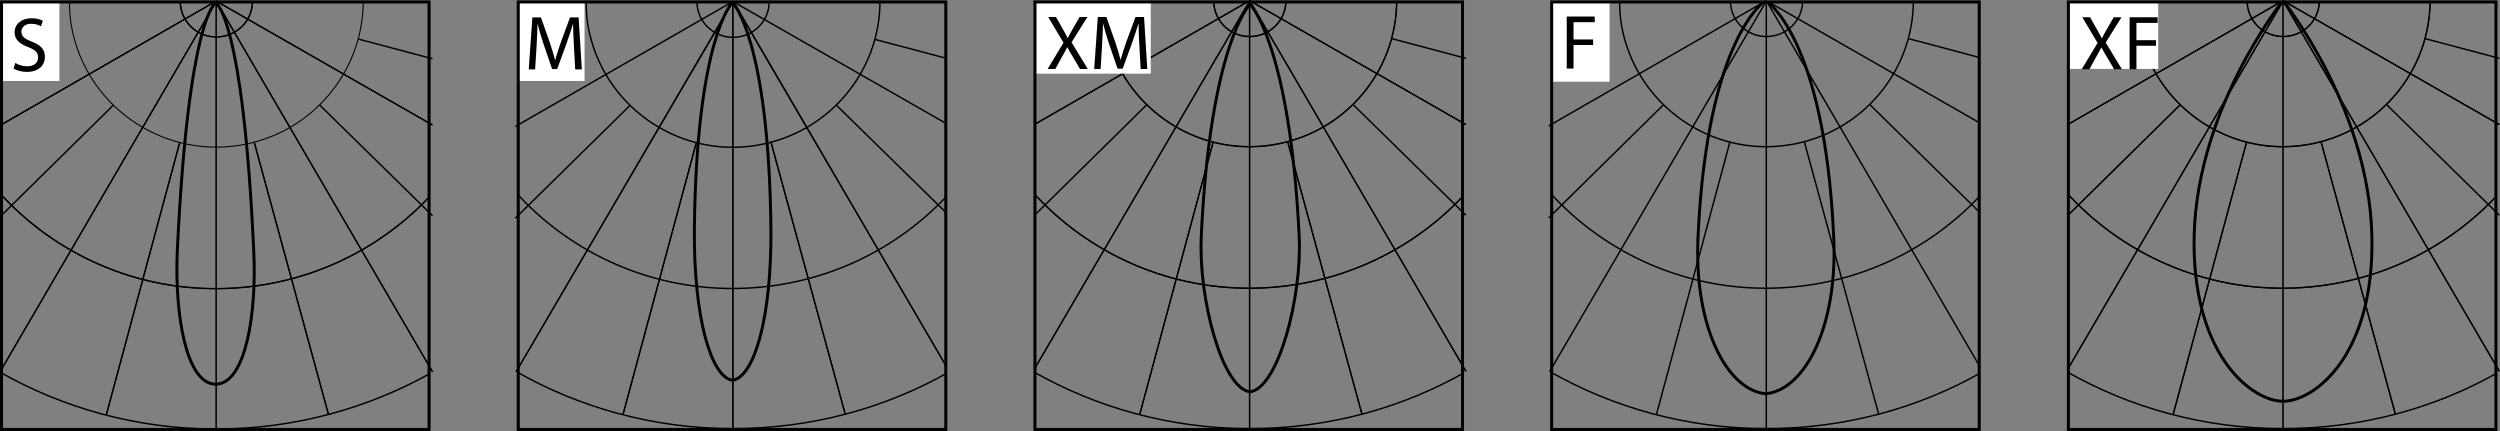 <?xml version="1.0" encoding="iso-8859-1"?>
<!-- Generator: Adobe Illustrator 15.0.0, SVG Export Plug-In . SVG Version: 6.00 Build 0)  -->
<!DOCTYPE svg PUBLIC "-//W3C//DTD SVG 1.1//EN" "http://www.w3.org/Graphics/SVG/1.1/DTD/svg11.dtd">
<svg version="1.1" id="Ebene_1" xmlns:x="http://ns.adobe.com/Extensibility/1.0/" xmlns:i="http://ns.adobe.com/AdobeIllustrator/10.0/" xmlns:graph="http://ns.adobe.com/Graphs/1.0/"
	 xmlns="http://www.w3.org/2000/svg" xmlns:xlink="http://www.w3.org/1999/xlink" xmlns:a="http://ns.adobe.com/AdobeSVGViewerExtensions/3.0/"
	 x="0px" y="0px" width="205.721px" height="35.466px" viewBox="0 0 205.721 35.466" enable-background="new 0 0 205.721 35.466"
	 xml:space="preserve">
<rect x="0" y="0" width="205.721" height="35.466" fill="#808080" stroke="none"/>
<g>
	<defs>
		<rect id="SVGID_1_" x="0.125" y="0.158" width="35.183" height="35.183"/>
	</defs>
	<clipPath id="SVGID_2_">
		<use xlink:href="#SVGID_1_"  overflow="visible"/>
	</clipPath>
	
		<rect x="-20.422" y="-14.443" clip-path="url(#SVGID_2_)" fill="none" stroke="#C6C7C8" stroke-width="0.106" stroke-miterlimit="10" width="78.423" height="58.475"/>
	<path clip-path="url(#SVGID_2_)" fill="none" stroke="#000000" stroke-width="0.122" stroke-miterlimit="10" d="M35.59,30.626
		c-5.243,2.955-11.329,4.68-17.803,4.68c-6.509,0-12.63-1.725-17.908-4.75"/>
	<path clip-path="url(#SVGID_2_)" fill="none" stroke="#000000" stroke-width="0.088" stroke-miterlimit="10" d="M35.59,15.92
		c-4.152,4.539-10.098,7.528-16.818,7.811c-7.458,0.317-14.284-2.814-18.893-7.952"/>
	<path clip-path="url(#SVGID_2_)" fill="none" stroke="#000000" stroke-width="0.088" stroke-miterlimit="10" d="M5.86,2.058
		C5.754,1.39,5.719,0.756,5.719,0.088 M29.89,0.088c0,5.77-4.187,10.871-10.098,11.856C13.213,13.034,6.986,8.602,5.86,2.058"/>
	<path clip-path="url(#SVGID_2_)" fill="none" stroke="#000000" stroke-width="0.088" stroke-miterlimit="10" d="M20.778,0.088
		c0,1.653-1.337,2.954-2.991,2.954c-1.618,0-2.955-1.301-2.955-2.954"/>
	
		<line clip-path="url(#SVGID_2_)" fill="none" stroke="#000000" stroke-width="0.088" stroke-miterlimit="10" x1="17.787" y1="0.088" x2="17.787" y2="35.307"/>
</g>
<line fill="none" stroke="#000000" stroke-width="0.088" stroke-miterlimit="10" x1="20.918" y1="11.698" x2="27.04" y2="34.145"/>
<line fill="none" stroke="#000000" stroke-width="0.088" stroke-miterlimit="10" x1="17.787" y1="0.088" x2="35.59" y2="30.592"/>
<line fill="none" stroke="#000000" stroke-width="0.122" stroke-miterlimit="10" x1="26.301" y1="8.637" x2="35.589" y2="17.749"/>
<line fill="none" stroke="#000000" stroke-width="0.088" stroke-miterlimit="10" x1="17.787" y1="0.088" x2="35.59" y2="10.29"/>
<line fill="none" stroke="#000000" stroke-width="0.122" stroke-miterlimit="10" x1="29.503" y1="3.219" x2="35.59" y2="4.837"/>
<line fill="none" stroke="#000000" stroke-width="0.088" stroke-miterlimit="10" x1="14.796" y1="11.698" x2="8.745" y2="34.145"/>
<g>
	<defs>
		<rect id="SVGID_3_" x="0.125" y="0.158" width="35.183" height="35.183"/>
	</defs>
	<clipPath id="SVGID_4_">
		<use xlink:href="#SVGID_3_"  overflow="visible"/>
	</clipPath>
	
		<line clip-path="url(#SVGID_4_)" fill="none" stroke="#000000" stroke-width="0.088" stroke-miterlimit="10" x1="17.787" y1="0.123" x2="-0.016" y2="30.626"/>
	
		<line clip-path="url(#SVGID_4_)" fill="none" stroke="#000000" stroke-width="0.122" stroke-miterlimit="10" x1="9.308" y1="8.672" x2="-0.121" y2="17.96"/>
	
		<line clip-path="url(#SVGID_4_)" fill="none" stroke="#000000" stroke-width="0.088" stroke-miterlimit="10" x1="17.787" y1="0.088" x2="-0.121" y2="10.396"/>
</g>
<line fill="none" stroke="#000000" stroke-width="0.122" stroke-miterlimit="10" x1="6.106" y1="3.219" x2="6.106" y2="3.219"/>
<g>
	<defs>
		<rect id="SVGID_5_" x="0.125" y="0.158" width="35.183" height="35.183"/>
	</defs>
	<clipPath id="SVGID_6_">
		<use xlink:href="#SVGID_5_"  overflow="visible"/>
	</clipPath>
	<path clip-path="url(#SVGID_6_)" fill="none" stroke="#000000" stroke-width="0.244" stroke-miterlimit="10" d="M17.751,0.229
		c0,0,2.252,1.126,3.132,20.512c0.246,5.031-0.669,10.871-3.132,10.871c-2.463,0-3.378-5.84-3.166-10.871
		C15.5,1.354,17.751,0.229,17.751,0.229z"/>
	<path clip-path="url(#SVGID_6_)" fill="none" stroke="#000000" stroke-width="0.122" stroke-miterlimit="10" d="M35.59,15.92
		c-4.152,4.539-10.098,7.528-16.818,7.811c-7.458,0.317-14.284-2.814-18.893-7.952"/>
	<path clip-path="url(#SVGID_6_)" fill="none" stroke="#000000" stroke-width="0.122" stroke-miterlimit="10" d="M20.778,0.088
		c0,1.653-1.337,2.954-2.991,2.954c-1.618,0-2.955-1.301-2.955-2.954"/>
	
		<line clip-path="url(#SVGID_6_)" fill="none" stroke="#000000" stroke-width="0.088" stroke-miterlimit="10" x1="17.787" y1="0.088" x2="17.787" y2="35.307"/>
</g>
<line fill="none" stroke="#000000" stroke-width="0.122" stroke-miterlimit="10" x1="20.918" y1="11.698" x2="27.04" y2="34.145"/>
<line fill="none" stroke="#000000" stroke-width="0.122" stroke-miterlimit="10" x1="17.787" y1="0.088" x2="35.59" y2="30.592"/>
<line fill="none" stroke="#000000" stroke-width="0.122" stroke-miterlimit="10" x1="17.787" y1="0.088" x2="35.59" y2="10.29"/>
<line fill="none" stroke="#000000" stroke-width="0.122" stroke-miterlimit="10" x1="14.796" y1="11.698" x2="8.745" y2="34.145"/>
<g>
	<defs>
		<rect id="SVGID_7_" x="0.125" y="0.158" width="35.183" height="35.183"/>
	</defs>
	<clipPath id="SVGID_8_">
		<use xlink:href="#SVGID_7_"  overflow="visible"/>
	</clipPath>
	
		<line clip-path="url(#SVGID_8_)" fill="none" stroke="#000000" stroke-width="0.122" stroke-miterlimit="10" x1="17.787" y1="0.123" x2="-0.016" y2="30.626"/>
	
		<line clip-path="url(#SVGID_8_)" fill="none" stroke="#000000" stroke-width="0.122" stroke-miterlimit="10" x1="17.787" y1="0.088" x2="-0.121" y2="10.396"/>
</g>
<rect x="0.125" y="0.158" fill="#FFFFFF" width="4.764" height="6.504"/>
<g>
	<path d="M1.258,5.176c0.248,0.159,0.603,0.279,0.984,0.279c0.565,0,0.895-0.298,0.895-0.729c0-0.395-0.229-0.629-0.806-0.845
		c-0.698-0.254-1.13-0.622-1.13-1.219c0-0.667,0.552-1.161,1.384-1.161c0.432,0,0.755,0.102,0.939,0.209L3.372,2.161
		C3.239,2.078,2.953,1.958,2.566,1.958c-0.584,0-0.806,0.349-0.806,0.641c0,0.4,0.26,0.597,0.851,0.825
		c0.724,0.279,1.085,0.628,1.085,1.257c0,0.66-0.482,1.238-1.492,1.238c-0.413,0-0.863-0.127-1.092-0.279L1.258,5.176z"/>
</g>
<g>
	<defs>
		<rect id="SVGID_9_" y="0.033" width="205.512" height="35.433"/>
	</defs>
	<clipPath id="SVGID_10_">
		<use xlink:href="#SVGID_9_"  overflow="visible"/>
	</clipPath>
	
		<rect x="0.125" y="0.158" clip-path="url(#SVGID_10_)" fill="none" stroke="#000000" stroke-width="0.25" width="35.183" height="35.183"/>
</g>
<g>
	<defs>
		<rect id="SVGID_11_" x="42.645" y="0.158" width="35.183" height="35.183"/>
	</defs>
	<clipPath id="SVGID_12_">
		<use xlink:href="#SVGID_11_"  overflow="visible"/>
	</clipPath>
	<path clip-path="url(#SVGID_12_)" fill="none" stroke="#000000" stroke-width="0.244" stroke-miterlimit="10" d="M60.271,0.192
		c0,0-2.955,2.921-3.131,18.612c-0.071,7.212,1.337,12.208,3.131,12.49c1.83-0.282,3.237-5.278,3.166-12.49
		C63.262,3.113,60.271,0.192,60.271,0.192z"/>
	<path clip-path="url(#SVGID_12_)" fill="none" stroke="#000000" stroke-width="0.122" stroke-miterlimit="10" d="M78.109,30.601
		c-5.243,2.984-11.329,4.67-17.803,4.67c-6.509,0-12.63-1.72-17.908-4.739"/>
	<path clip-path="url(#SVGID_12_)" fill="none" stroke="#000000" stroke-width="0.122" stroke-miterlimit="10" d="M78.109,15.924
		c-4.152,4.529-10.098,7.514-16.818,7.795c-7.458,0.315-14.284-2.81-18.893-7.937"/>
	<path clip-path="url(#SVGID_12_)" fill="none" stroke="#000000" stroke-width="0.122" stroke-miterlimit="10" d="M48.379,2.089
		c-0.106-0.667-0.141-1.299-0.141-1.966 M72.41,0.123c0,5.758-4.187,10.85-10.133,11.833c-6.544,1.088-12.771-3.337-13.897-9.867"/>
	<path clip-path="url(#SVGID_12_)" fill="none" stroke="#000000" stroke-width="0.122" stroke-miterlimit="10" d="M63.297,0.123
		c0,1.649-1.337,2.949-2.991,2.949c-1.618,0-2.955-1.3-2.955-2.949"/>
</g>
<line fill="none" stroke="#000000" stroke-width="0.088" stroke-miterlimit="10" x1="60.307" y1="0.123" x2="60.307" y2="35.27"/>
<line fill="none" stroke="#000000" stroke-width="0.088" stroke-miterlimit="10" x1="63.438" y1="11.71" x2="69.56" y2="34.112"/>
<g>
	<defs>
		<rect id="SVGID_13_" x="42.645" y="0.158" width="35.183" height="35.183"/>
	</defs>
	<clipPath id="SVGID_14_">
		<use xlink:href="#SVGID_13_"  overflow="visible"/>
	</clipPath>
	
		<line clip-path="url(#SVGID_14_)" fill="none" stroke="#000000" stroke-width="0.088" stroke-miterlimit="10" x1="60.307" y1="0.123" x2="78.109" y2="30.565"/>
	
		<line clip-path="url(#SVGID_14_)" fill="none" stroke="#000000" stroke-width="0.122" stroke-miterlimit="10" x1="68.821" y1="8.655" x2="78.109" y2="17.749"/>
	
		<line clip-path="url(#SVGID_14_)" fill="none" stroke="#000000" stroke-width="0.122" stroke-miterlimit="10" x1="60.307" y1="0.123" x2="78.109" y2="10.306"/>
	
		<line clip-path="url(#SVGID_14_)" fill="none" stroke="#000000" stroke-width="0.122" stroke-miterlimit="10" x1="72.022" y1="3.248" x2="78.109" y2="4.862"/>
</g>
<line fill="none" stroke="#000000" stroke-width="0.088" stroke-miterlimit="10" x1="57.316" y1="11.71" x2="51.265" y2="34.112"/>
<line fill="none" stroke="#000000" stroke-width="0.088" stroke-miterlimit="10" x1="60.307" y1="0.158" x2="42.469" y2="30.601"/>
<line fill="none" stroke="#000000" stroke-width="0.122" stroke-miterlimit="10" x1="51.828" y1="8.69" x2="42.398" y2="17.96"/>
<line fill="none" stroke="#000000" stroke-width="0.122" stroke-miterlimit="10" x1="60.307" y1="0.123" x2="42.398" y2="10.41"/>
<g>
	<defs>
		<rect id="SVGID_15_" x="42.645" y="0.158" width="35.183" height="35.183"/>
	</defs>
	<clipPath id="SVGID_16_">
		<use xlink:href="#SVGID_15_"  overflow="visible"/>
	</clipPath>
	
		<line clip-path="url(#SVGID_16_)" fill="none" stroke="#000000" stroke-width="0.122" stroke-miterlimit="10" x1="60.307" y1="0.053" x2="60.307" y2="35.271"/>
</g>
<line fill="none" stroke="#000000" stroke-width="0.122" stroke-miterlimit="10" x1="63.438" y1="11.662" x2="69.56" y2="34.109"/>
<g>
	<defs>
		<rect id="SVGID_17_" x="42.645" y="0.158" width="35.183" height="35.183"/>
	</defs>
	<clipPath id="SVGID_18_">
		<use xlink:href="#SVGID_17_"  overflow="visible"/>
	</clipPath>
	
		<line clip-path="url(#SVGID_18_)" fill="none" stroke="#000000" stroke-width="0.122" stroke-miterlimit="10" x1="60.307" y1="0.053" x2="78.109" y2="30.557"/>
</g>
<line fill="none" stroke="#000000" stroke-width="0.122" stroke-miterlimit="10" x1="57.316" y1="11.662" x2="51.265" y2="34.109"/>
<line fill="none" stroke="#000000" stroke-width="0.122" stroke-miterlimit="10" x1="60.307" y1="0.088" x2="42.469" y2="30.592"/>
<rect x="42.644" y="0.158" fill="#FFFFFF" width="5.457" height="6.504"/>
<g>
	<path d="M47.229,3.83c-0.032-0.597-0.07-1.32-0.07-1.847h-0.013c-0.152,0.494-0.324,1.034-0.54,1.625l-0.755,2.075h-0.419
		l-0.698-2.038c-0.203-0.609-0.368-1.154-0.489-1.662h-0.013c-0.013,0.533-0.044,1.244-0.083,1.891l-0.114,1.835H43.51l0.298-4.278
		h0.705l0.73,2.069c0.178,0.526,0.317,0.997,0.432,1.44h0.013c0.114-0.432,0.267-0.9,0.457-1.44l0.762-2.069h0.705l0.267,4.278
		h-0.546L47.229,3.83z"/>
</g>
<g>
	<defs>
		<rect id="SVGID_19_" y="0.033" width="205.512" height="35.433"/>
	</defs>
	<clipPath id="SVGID_20_">
		<use xlink:href="#SVGID_19_"  overflow="visible"/>
	</clipPath>
	
		<rect x="42.645" y="0.158" clip-path="url(#SVGID_20_)" fill="none" stroke="#000000" stroke-width="0.25" width="35.183" height="35.183"/>
</g>
<g>
	<defs>
		<rect id="SVGID_21_" x="85.164" y="0.158" width="35.184" height="35.183"/>
	</defs>
	<clipPath id="SVGID_22_">
		<use xlink:href="#SVGID_21_"  overflow="visible"/>
	</clipPath>
	
		<rect x="65.321" y="-10.538" clip-path="url(#SVGID_22_)" fill="none" stroke="#000000" stroke-width="0.106" stroke-miterlimit="10" width="77.86" height="52.811"/>
	<path clip-path="url(#SVGID_22_)" fill="none" stroke="#000000" stroke-width="0.122" stroke-miterlimit="10" d="M120.629,30.591
		c-5.242,2.99-11.329,4.68-17.803,4.68c-6.508,0-12.63-1.725-17.908-4.749"/>
	<path clip-path="url(#SVGID_22_)" fill="none" stroke="#000000" stroke-width="0.088" stroke-miterlimit="10" d="M120.629,15.885
		c-4.152,4.539-10.098,7.529-16.818,7.811c-7.458,0.316-14.284-2.814-18.893-7.952"/>
	<path clip-path="url(#SVGID_22_)" fill="none" stroke="#000000" stroke-width="0.088" stroke-miterlimit="10" d="M90.899,2.022
		c-0.106-0.668-0.141-1.302-0.141-1.97 M114.93,0.053c0,5.77-4.188,10.872-10.133,11.856c-6.544,1.09-12.771-3.343-13.897-9.887"/>
	<path clip-path="url(#SVGID_22_)" fill="none" stroke="#000000" stroke-width="0.088" stroke-miterlimit="10" d="M105.816,0.053
		c0,1.653-1.336,2.954-2.99,2.954c-1.618,0-2.955-1.301-2.955-2.954"/>
</g>
<line fill="none" stroke="#000000" stroke-width="0.088" stroke-miterlimit="10" x1="102.826" y1="0.053" x2="102.826" y2="35.271"/>
<line fill="none" stroke="#000000" stroke-width="0.088" stroke-miterlimit="10" x1="105.957" y1="11.662" x2="112.08" y2="34.109"/>
<line fill="none" stroke="#000000" stroke-width="0.088" stroke-miterlimit="10" x1="102.826" y1="0.053" x2="120.629" y2="30.557"/>
<line fill="none" stroke="#000000" stroke-width="0.122" stroke-miterlimit="10" x1="111.341" y1="8.602" x2="120.629" y2="17.714"/>
<line fill="none" stroke="#000000" stroke-width="0.088" stroke-miterlimit="10" x1="102.826" y1="0.053" x2="120.629" y2="10.255"/>
<line fill="none" stroke="#000000" stroke-width="0.122" stroke-miterlimit="10" x1="114.543" y1="3.184" x2="120.629" y2="4.802"/>
<line fill="none" stroke="#000000" stroke-width="0.088" stroke-miterlimit="10" x1="99.836" y1="11.662" x2="93.785" y2="34.109"/>
<g>
	<defs>
		<rect id="SVGID_23_" x="85.164" y="0.158" width="35.184" height="35.183"/>
	</defs>
	<clipPath id="SVGID_24_">
		<use xlink:href="#SVGID_23_"  overflow="visible"/>
	</clipPath>
	
		<line clip-path="url(#SVGID_24_)" fill="none" stroke="#000000" stroke-width="0.088" stroke-miterlimit="10" x1="102.826" y1="0.088" x2="84.988" y2="30.592"/>
	
		<line clip-path="url(#SVGID_24_)" fill="none" stroke="#000000" stroke-width="0.122" stroke-miterlimit="10" x1="94.347" y1="8.637" x2="84.918" y2="17.925"/>
	
		<line clip-path="url(#SVGID_24_)" fill="none" stroke="#000000" stroke-width="0.088" stroke-miterlimit="10" x1="102.826" y1="0.053" x2="84.918" y2="10.361"/>
	
		<line clip-path="url(#SVGID_24_)" fill="none" stroke="#000000" stroke-width="0.088" stroke-miterlimit="10" x1="91.146" y1="3.184" x2="84.918" y2="4.838"/>
	<path clip-path="url(#SVGID_24_)" fill="none" stroke="#000000" stroke-width="0.244" stroke-miterlimit="10" d="M102.861,0.334
		c0,0-3.272,3.307-4.011,19.104c-0.246,5.032,1.689,12.49,4.011,12.807c2.322-0.316,4.292-7.774,4.046-12.807
		C106.133,3.641,102.861,0.334,102.861,0.334z"/>
	<path clip-path="url(#SVGID_24_)" fill="none" stroke="#000000" stroke-width="0.122" stroke-miterlimit="10" d="M120.629,15.885
		c-4.152,4.539-10.098,7.529-16.818,7.811c-7.458,0.316-14.284-2.814-18.893-7.952"/>
	<path clip-path="url(#SVGID_24_)" fill="none" stroke="#000000" stroke-width="0.122" stroke-miterlimit="10" d="M114.93,0.053
		c0,5.77-4.188,10.872-10.133,11.856c-6.544,1.09-12.771-3.343-13.897-9.887"/>
	<path clip-path="url(#SVGID_24_)" fill="none" stroke="#000000" stroke-width="0.122" stroke-miterlimit="10" d="M105.816,0.053
		c0,1.653-1.336,2.954-2.99,2.954c-1.618,0-2.955-1.301-2.955-2.954"/>
	
		<line clip-path="url(#SVGID_24_)" fill="none" stroke="#000000" stroke-width="0.122" stroke-miterlimit="10" x1="102.826" y1="0.053" x2="102.826" y2="35.271"/>
</g>
<line fill="none" stroke="#000000" stroke-width="0.122" stroke-miterlimit="10" x1="105.957" y1="11.662" x2="112.08" y2="34.109"/>
<line fill="none" stroke="#000000" stroke-width="0.122" stroke-miterlimit="10" x1="102.826" y1="0.053" x2="120.629" y2="30.557"/>
<line fill="none" stroke="#000000" stroke-width="0.122" stroke-miterlimit="10" x1="102.826" y1="0.053" x2="120.629" y2="10.255"/>
<line fill="none" stroke="#000000" stroke-width="0.122" stroke-miterlimit="10" x1="99.836" y1="11.662" x2="93.785" y2="34.109"/>
<g>
	<defs>
		<rect id="SVGID_25_" x="85.164" y="0.158" width="35.184" height="35.183"/>
	</defs>
	<clipPath id="SVGID_26_">
		<use xlink:href="#SVGID_25_"  overflow="visible"/>
	</clipPath>
	
		<line clip-path="url(#SVGID_26_)" fill="none" stroke="#000000" stroke-width="0.122" stroke-miterlimit="10" x1="102.826" y1="0.088" x2="84.988" y2="30.592"/>
	
		<line clip-path="url(#SVGID_26_)" fill="none" stroke="#000000" stroke-width="0.122" stroke-miterlimit="10" x1="102.826" y1="0.053" x2="84.918" y2="10.361"/>
</g>
<rect x="85.164" y="0.158" fill="#FFFFFF" width="9.529" height="5.904"/>
<g>
	<path d="M88.87,5.679l-0.552-0.945c-0.222-0.362-0.355-0.598-0.489-0.845h-0.013c-0.121,0.247-0.248,0.476-0.463,0.851
		l-0.514,0.939h-0.635l1.308-2.164L86.255,1.4h0.641l0.565,1.003c0.159,0.279,0.279,0.495,0.394,0.724h0.019
		c0.121-0.254,0.229-0.45,0.387-0.724L88.838,1.4h0.641l-1.301,2.082l1.333,2.196H88.87z"/>
	<path d="M93.761,3.8c-0.032-0.597-0.07-1.32-0.07-1.848h-0.013c-0.152,0.496-0.324,1.035-0.54,1.625l-0.755,2.076h-0.419
		l-0.698-2.037c-0.203-0.609-0.368-1.156-0.489-1.664h-0.013c-0.013,0.533-0.044,1.244-0.083,1.893l-0.114,1.834h-0.527L90.339,1.4
		h0.705l0.73,2.069c0.178,0.527,0.317,0.996,0.432,1.441h0.013c0.114-0.432,0.267-0.902,0.457-1.441L93.437,1.4h0.705l0.267,4.278
		h-0.546L93.761,3.8z"/>
</g>
<g>
	<defs>
		<rect id="SVGID_27_" y="0.033" width="205.512" height="35.433"/>
	</defs>
	<clipPath id="SVGID_28_">
		<use xlink:href="#SVGID_27_"  overflow="visible"/>
	</clipPath>
	
		<rect x="85.164" y="0.158" clip-path="url(#SVGID_28_)" fill="none" stroke="#000000" stroke-width="0.25" width="35.184" height="35.183"/>
</g>
<g>
	<defs>
		<rect id="SVGID_29_" x="127.684" y="0.158" width="35.184" height="35.183"/>
	</defs>
	<clipPath id="SVGID_30_">
		<use xlink:href="#SVGID_29_"  overflow="visible"/>
	</clipPath>
	<path clip-path="url(#SVGID_30_)" fill="none" stroke="#000000" stroke-width="0.244" stroke-miterlimit="10" d="M145.293,0.035
		c0,0-4.785,2.921-5.559,19.315c-0.387,7.494,2.357,12.737,5.559,13.053c3.237-0.315,5.981-5.559,5.594-13.053
		C150.113,2.956,145.293,0.035,145.293,0.035z"/>
	<path clip-path="url(#SVGID_30_)" fill="none" stroke="#000000" stroke-width="0.122" stroke-miterlimit="10" d="M163.148,30.591
		c-5.242,2.99-11.328,4.68-17.803,4.68c-6.508,0-12.63-1.725-17.908-4.749"/>
	<path clip-path="url(#SVGID_30_)" fill="none" stroke="#000000" stroke-width="0.122" stroke-miterlimit="10" d="M163.148,15.885
		c-4.152,4.539-10.098,7.529-16.818,7.811c-7.457,0.316-14.283-2.814-18.893-7.952"/>
	<path clip-path="url(#SVGID_30_)" fill="none" stroke="#000000" stroke-width="0.122" stroke-miterlimit="10" d="M133.419,2.022
		c-0.106-0.668-0.142-1.302-0.142-1.97 M157.449,0.053c0,5.77-4.188,10.872-10.133,11.856c-6.545,1.09-12.771-3.343-13.897-9.887"/>
	<path clip-path="url(#SVGID_30_)" fill="none" stroke="#000000" stroke-width="0.122" stroke-miterlimit="10" d="M148.337,0.053
		c0,1.653-1.337,2.954-2.991,2.954c-1.617,0-2.955-1.301-2.955-2.954"/>
	
		<line clip-path="url(#SVGID_30_)" fill="none" stroke="#000000" stroke-width="0.122" stroke-miterlimit="10" x1="145.346" y1="0.053" x2="145.346" y2="35.271"/>
</g>
<line fill="none" stroke="#000000" stroke-width="0.122" stroke-miterlimit="10" x1="148.477" y1="11.662" x2="154.6" y2="34.109"/>
<g>
	<defs>
		<rect id="SVGID_31_" x="127.684" y="0.158" width="35.184" height="35.183"/>
	</defs>
	<clipPath id="SVGID_32_">
		<use xlink:href="#SVGID_31_"  overflow="visible"/>
	</clipPath>
	
		<line clip-path="url(#SVGID_32_)" fill="none" stroke="#000000" stroke-width="0.122" stroke-miterlimit="10" x1="145.346" y1="0.053" x2="163.148" y2="30.557"/>
	
		<line clip-path="url(#SVGID_32_)" fill="none" stroke="#000000" stroke-width="0.122" stroke-miterlimit="10" x1="153.86" y1="8.602" x2="163.148" y2="17.714"/>
	
		<line clip-path="url(#SVGID_32_)" fill="none" stroke="#000000" stroke-width="0.122" stroke-miterlimit="10" x1="145.346" y1="0.053" x2="163.148" y2="10.255"/>
	
		<line clip-path="url(#SVGID_32_)" fill="none" stroke="#000000" stroke-width="0.122" stroke-miterlimit="10" x1="157.063" y1="3.184" x2="163.148" y2="4.802"/>
</g>
<line fill="none" stroke="#000000" stroke-width="0.122" stroke-miterlimit="10" x1="142.355" y1="11.662" x2="136.305" y2="34.109"/>
<line fill="none" stroke="#000000" stroke-width="0.122" stroke-miterlimit="10" x1="145.346" y1="0.088" x2="127.508" y2="30.592"/>
<line fill="none" stroke="#000000" stroke-width="0.122" stroke-miterlimit="10" x1="136.867" y1="8.637" x2="127.438" y2="17.925"/>
<line fill="none" stroke="#000000" stroke-width="0.122" stroke-miterlimit="10" x1="145.346" y1="0.053" x2="127.438" y2="10.361"/>
<rect x="127.684" y="0.22" fill="#FFFFFF" width="4.765" height="6.504"/>
<g>
	<path d="M128.924,1.361h2.305v0.464h-1.746v1.422h1.612v0.457h-1.612V5.64h-0.559V1.361z"/>
</g>
<g>
	<defs>
		<rect id="SVGID_33_" y="0.033" width="205.512" height="35.433"/>
	</defs>
	<clipPath id="SVGID_34_">
		<use xlink:href="#SVGID_33_"  overflow="visible"/>
	</clipPath>
	
		<rect x="127.684" y="0.158" clip-path="url(#SVGID_34_)" fill="none" stroke="#000000" stroke-width="0.25" width="35.184" height="35.183"/>
</g>
<g>
	<defs>
		<rect id="SVGID_35_" x="170.203" y="0.158" width="35.184" height="35.183"/>
	</defs>
	<clipPath id="SVGID_36_">
		<use xlink:href="#SVGID_35_"  overflow="visible"/>
	</clipPath>
	
		<rect x="152.014" y="-4.909" clip-path="url(#SVGID_36_)" fill="none" stroke="#000000" stroke-width="0.106" stroke-miterlimit="10" width="74.588" height="41.34"/>
	<path clip-path="url(#SVGID_36_)" fill="none" stroke="#000000" stroke-width="0.122" stroke-miterlimit="10" d="M205.668,30.591
		c-5.242,2.99-11.328,4.68-17.803,4.68c-6.508,0-12.63-1.725-17.908-4.749"/>
	<path clip-path="url(#SVGID_36_)" fill="none" stroke="#000000" stroke-width="0.088" stroke-miterlimit="10" d="M205.668,15.885
		c-4.151,4.539-10.098,7.529-16.817,7.811c-7.458,0.316-14.284-2.814-18.894-7.952"/>
	<path clip-path="url(#SVGID_36_)" fill="none" stroke="#000000" stroke-width="0.088" stroke-miterlimit="10" d="M175.938,2.022
		c-0.106-0.668-0.141-1.302-0.141-1.97 M199.969,0.053c0,5.77-4.188,10.872-10.133,11.856c-6.545,1.09-12.771-3.343-13.897-9.887"/>
	<path clip-path="url(#SVGID_36_)" fill="none" stroke="#000000" stroke-width="0.088" stroke-miterlimit="10" d="M190.856,0.053
		c0,1.653-1.337,2.954-2.991,2.954c-1.617,0-2.955-1.301-2.955-2.954"/>
</g>
<line fill="none" stroke="#000000" stroke-width="0.088" stroke-miterlimit="10" x1="187.865" y1="0.053" x2="187.865" y2="35.271"/>
<line fill="none" stroke="#000000" stroke-width="0.088" stroke-miterlimit="10" x1="190.996" y1="11.662" x2="197.119" y2="34.109"/>
<line fill="none" stroke="#000000" stroke-width="0.088" stroke-miterlimit="10" x1="187.865" y1="0.053" x2="205.668" y2="30.557"/>
<line fill="none" stroke="#000000" stroke-width="0.122" stroke-miterlimit="10" x1="196.38" y1="8.602" x2="205.668" y2="17.714"/>
<line fill="none" stroke="#000000" stroke-width="0.088" stroke-miterlimit="10" x1="187.865" y1="0.053" x2="205.668" y2="10.255"/>
<line fill="none" stroke="#000000" stroke-width="0.122" stroke-miterlimit="10" x1="199.582" y1="3.184" x2="205.668" y2="4.802"/>
<line fill="none" stroke="#000000" stroke-width="0.088" stroke-miterlimit="10" x1="184.875" y1="11.662" x2="178.824" y2="34.109"/>
<g>
	<defs>
		<rect id="SVGID_37_" x="170.203" y="0.158" width="35.184" height="35.183"/>
	</defs>
	<clipPath id="SVGID_38_">
		<use xlink:href="#SVGID_37_"  overflow="visible"/>
	</clipPath>
	
		<line clip-path="url(#SVGID_38_)" fill="none" stroke="#000000" stroke-width="0.088" stroke-miterlimit="10" x1="187.865" y1="0.088" x2="170.027" y2="30.592"/>
	
		<line clip-path="url(#SVGID_38_)" fill="none" stroke="#000000" stroke-width="0.088" stroke-miterlimit="10" x1="179.387" y1="8.637" x2="169.957" y2="17.925"/>
	
		<line clip-path="url(#SVGID_38_)" fill="none" stroke="#000000" stroke-width="0.088" stroke-miterlimit="10" x1="187.865" y1="0.053" x2="169.957" y2="10.361"/>
	
		<line clip-path="url(#SVGID_38_)" fill="none" stroke="#000000" stroke-width="0.088" stroke-miterlimit="10" x1="176.186" y1="3.184" x2="169.958" y2="4.838"/>
	<path clip-path="url(#SVGID_38_)" fill="none" stroke="#000000" stroke-width="0.244" stroke-miterlimit="10" d="M187.865,33.019
		c2.498,0,7.213-3.518,7.318-12.631c0.176-11.047-7.318-20.336-7.318-20.336s-7.494,9.289-7.318,20.336
		C180.688,29.501,185.402,33.019,187.865,33.019"/>
	<path clip-path="url(#SVGID_38_)" fill="none" stroke="#000000" stroke-width="0.122" stroke-miterlimit="10" d="M205.668,15.885
		c-4.151,4.539-10.098,7.529-16.817,7.811c-7.458,0.316-14.284-2.814-18.894-7.952"/>
	<path clip-path="url(#SVGID_38_)" fill="none" stroke="#000000" stroke-width="0.122" stroke-miterlimit="10" d="M199.969,0.053
		c0,5.77-4.188,10.872-10.133,11.856c-6.545,1.09-12.771-3.343-13.897-9.887"/>
	<path clip-path="url(#SVGID_38_)" fill="none" stroke="#000000" stroke-width="0.122" stroke-miterlimit="10" d="M190.856,0.053
		c0,1.653-1.337,2.954-2.991,2.954c-1.617,0-2.955-1.301-2.955-2.954"/>
</g>
<line fill="none" stroke="#000000" stroke-width="0.088" stroke-miterlimit="10" x1="187.865" y1="0.053" x2="187.865" y2="35.271"/>
<line fill="none" stroke="#000000" stroke-width="0.122" stroke-miterlimit="10" x1="190.996" y1="11.662" x2="197.119" y2="34.109"/>
<line fill="none" stroke="#000000" stroke-width="0.122" stroke-miterlimit="10" x1="187.865" y1="0.053" x2="205.668" y2="30.557"/>
<line fill="none" stroke="#000000" stroke-width="0.122" stroke-miterlimit="10" x1="187.865" y1="0.053" x2="205.668" y2="10.255"/>
<line fill="none" stroke="#000000" stroke-width="0.122" stroke-miterlimit="10" x1="184.875" y1="11.662" x2="178.824" y2="34.109"/>
<g>
	<defs>
		<rect id="SVGID_39_" x="170.203" y="0.158" width="35.184" height="35.183"/>
	</defs>
	<clipPath id="SVGID_40_">
		<use xlink:href="#SVGID_39_"  overflow="visible"/>
	</clipPath>
	
		<line clip-path="url(#SVGID_40_)" fill="none" stroke="#000000" stroke-width="0.122" stroke-miterlimit="10" x1="187.865" y1="0.088" x2="170.027" y2="30.592"/>
	
		<line clip-path="url(#SVGID_40_)" fill="none" stroke="#000000" stroke-width="0.122" stroke-miterlimit="10" x1="179.387" y1="8.637" x2="169.957" y2="17.925"/>
	
		<line clip-path="url(#SVGID_40_)" fill="none" stroke="#000000" stroke-width="0.122" stroke-miterlimit="10" x1="187.865" y1="0.053" x2="169.957" y2="10.361"/>
</g>
<rect x="170.204" y="0.158" fill="#FFFFFF" width="7.392" height="5.512"/>
<g>
	<path d="M173.965,5.699l-0.552-0.946c-0.222-0.361-0.355-0.596-0.489-0.844h-0.012c-0.121,0.248-0.248,0.477-0.464,0.851
		l-0.515,0.939h-0.635l1.309-2.165l-1.258-2.113h0.642l0.565,1.003c0.158,0.279,0.279,0.495,0.393,0.724h0.02
		c0.121-0.254,0.229-0.451,0.387-0.724l0.578-1.003h0.641l-1.301,2.082l1.333,2.196H173.965z"/>
	<path d="M175.244,1.421h2.305v0.463h-1.746v1.422h1.612v0.457h-1.612v1.937h-0.559V1.421z"/>
</g>
<g>
	<defs>
		<rect id="SVGID_41_" y="0.033" width="205.512" height="35.433"/>
	</defs>
	<clipPath id="SVGID_42_">
		<use xlink:href="#SVGID_41_"  overflow="visible"/>
	</clipPath>
	
		<rect x="170.204" y="0.158" clip-path="url(#SVGID_42_)" fill="none" stroke="#000000" stroke-width="0.25" width="35.183" height="35.183"/>
</g>
</svg>

